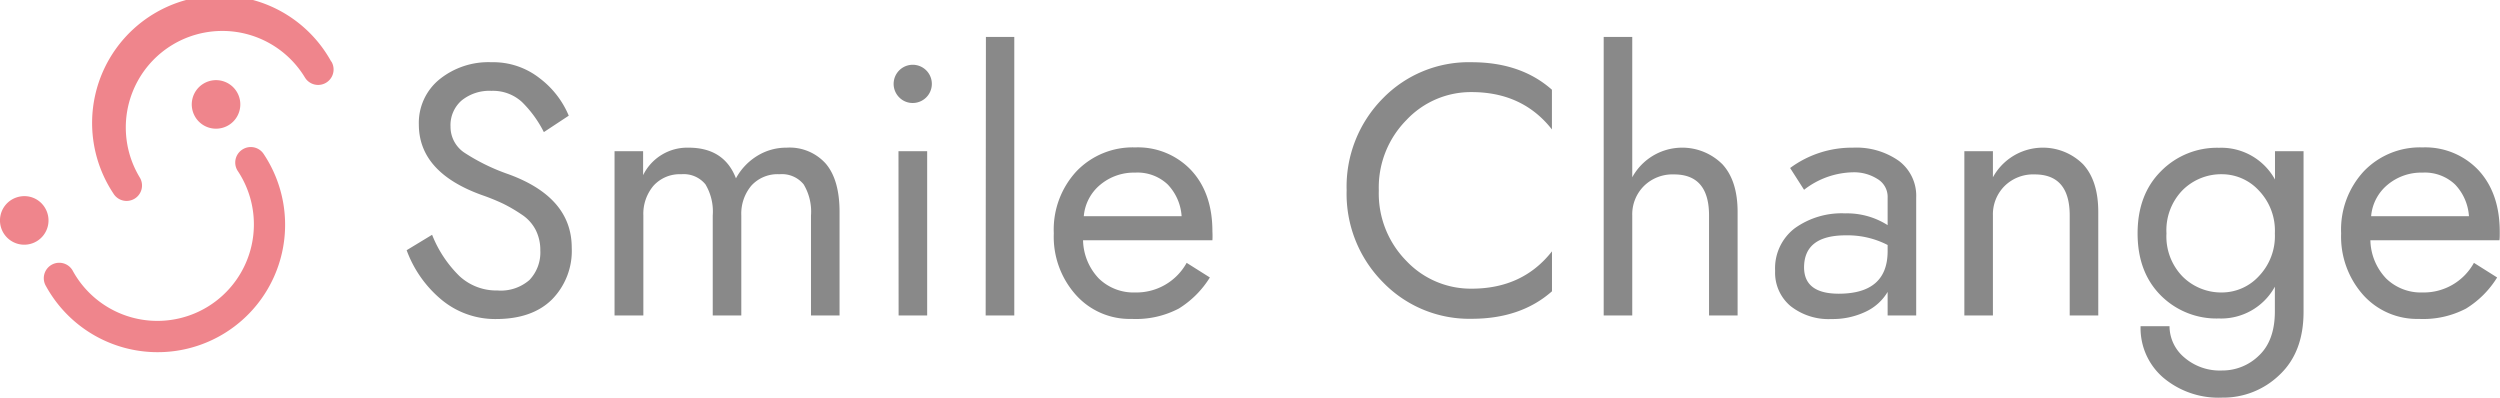 <svg xmlns="http://www.w3.org/2000/svg" viewBox="0 0 401.76 63.9"><defs><style>.cls-1{fill:#898989;}.cls-2{fill:#ef858c;}</style></defs><g id="レイヤー_2" data-name="レイヤー 2"><g id="レイヤー_1-2" data-name="レイヤー 1"><path class="cls-1" d="M69.44,37.73a19.07,19.07,0,0,0,4.42,6.66,8.71,8.71,0,0,0,6.08,2.29A7,7,0,0,0,85.08,45a6.41,6.41,0,0,0,1.75-4.76,7.1,7.1,0,0,0-.75-3.3,6.58,6.58,0,0,0-2.3-2.5,24.83,24.83,0,0,0-2.89-1.69,34,34,0,0,0-3.47-1.41Q67.31,27.69,67.31,20a9,9,0,0,1,3.33-7.26A12.53,12.53,0,0,1,79,10a12.08,12.08,0,0,1,7.75,2.59,14.57,14.57,0,0,1,4.65,6l-4,2.64a18.3,18.3,0,0,0-3.5-4.82A6.86,6.86,0,0,0,79,14.6a7.1,7.1,0,0,0-4.82,1.55,5.26,5.26,0,0,0-1.78,4.19,5,5,0,0,0,2.36,4.28A32.15,32.15,0,0,0,81.72,28Q91.88,31.71,91.88,39.8a11.12,11.12,0,0,1-3.19,8.34q-3.18,3.13-9,3.13a13.47,13.47,0,0,1-8.61-3,18.67,18.67,0,0,1-5.73-8.06Z"/><path class="cls-1" d="M134.92,34.06V50.7h-4.59V34.63a8.51,8.51,0,0,0-1.18-5A4.49,4.49,0,0,0,125.28,28a5.69,5.69,0,0,0-4.54,1.84,7,7,0,0,0-1.61,4.76V50.7h-4.59V34.63a8.52,8.52,0,0,0-1.17-5A4.5,4.5,0,0,0,109.49,28,5.68,5.68,0,0,0,105,29.87a7,7,0,0,0-1.61,4.76V50.7H98.76V24.3h4.59v3.85a7.9,7.9,0,0,1,7.29-4.42q5.74,0,7.63,4.93a9.58,9.58,0,0,1,3.42-3.61,8.86,8.86,0,0,1,4.73-1.32,7.78,7.78,0,0,1,6.32,2.61Q134.92,28.95,134.92,34.06Z"/><path class="cls-1" d="M144.47,15.61a3.07,3.07,0,1,1,2.21.94A3,3,0,0,1,144.47,15.61Zm-.08,8.69H149V50.7h-4.59Z"/><path class="cls-1" d="M158.44,5.94H163V50.7h-4.6Z"/><path class="cls-1" d="M169.35,37.5a13.77,13.77,0,0,1,3.67-10,12.51,12.51,0,0,1,9.41-3.81,11.76,11.76,0,0,1,9,3.67q3.42,3.68,3.41,9.87a12.19,12.19,0,0,1,0,1.38H174.05a9.17,9.17,0,0,0,2.53,6.14A8,8,0,0,0,182.43,47a9.22,9.22,0,0,0,8.27-4.76l3.73,2.35a15.36,15.36,0,0,1-5,5,14.81,14.81,0,0,1-7.57,1.66,11.59,11.59,0,0,1-9-3.9A14,14,0,0,1,169.35,37.5Zm20.54-2.76a8.14,8.14,0,0,0-2.24-5.1,7.06,7.06,0,0,0-5.22-1.9,8.44,8.44,0,0,0-5.59,1.93,7.35,7.35,0,0,0-2.67,5.07Z"/><path class="cls-1" d="M226,19.31a15.4,15.4,0,0,0-4.42,11.3A15.42,15.42,0,0,0,226,41.92a14.24,14.24,0,0,0,10.5,4.47q8.2,0,12.91-6v6.42q-5,4.42-12.91,4.42a19.3,19.3,0,0,1-14.26-5.88,20.16,20.16,0,0,1-5.83-14.78,20.14,20.14,0,0,1,5.83-14.77A19.27,19.27,0,0,1,236.49,10q7.92,0,12.91,4.42V20.8q-4.71-6-12.91-6A14.22,14.22,0,0,0,226,19.31Z"/><path class="cls-1" d="M274.65,34.63q0-6.6-5.62-6.6a6.53,6.53,0,0,0-4.85,1.87,6.42,6.42,0,0,0-1.87,4.73V50.7h-4.59V5.94h4.59V28.49A9.15,9.15,0,0,1,276.8,26.4c1.63,1.77,2.44,4.33,2.44,7.66V50.7h-4.59Z"/><path class="cls-1" d="M289.92,30.5,287.68,27a16.69,16.69,0,0,1,10.1-3.27,11.86,11.86,0,0,1,7.37,2.12,7,7,0,0,1,2.79,5.91V50.7h-4.59V46.91a8.05,8.05,0,0,1-3.59,3.21,12.29,12.29,0,0,1-5.42,1.15,9.87,9.87,0,0,1-6.6-2.09,7,7,0,0,1-2.47-5.65,8.09,8.09,0,0,1,3.13-6.83,12.9,12.9,0,0,1,8.12-2.41,12.15,12.15,0,0,1,6.83,1.89V31.76a3.33,3.33,0,0,0-1.64-3,7,7,0,0,0-3.93-1.07A13.16,13.16,0,0,0,289.92,30.5Zm0,12.45q0,4.24,5.56,4.25,7.86,0,7.87-6.83v-1a14,14,0,0,0-6.6-1.55C292.19,37.79,289.92,39.51,289.92,43Z"/><path class="cls-1" d="M332.61,34.63q0-6.6-5.62-6.6a6.53,6.53,0,0,0-4.85,1.87,6.42,6.42,0,0,0-1.87,4.73V50.7h-4.59V24.3h4.59v4.19a9.15,9.15,0,0,1,14.49-2.09c1.63,1.77,2.44,4.33,2.44,7.66V50.7h-4.59Z"/><path class="cls-1" d="M347.28,47.51q-3.76-3.75-3.76-10t3.76-10a12.63,12.63,0,0,1,9.32-3.76,9.85,9.85,0,0,1,9,5.1V24.3h4.59V50.12q0,6.5-3.87,10.13a13,13,0,0,1-9.21,3.65,13.78,13.78,0,0,1-9.44-3.19A10.49,10.49,0,0,1,344,52.42h4.65a6.58,6.58,0,0,0,2.35,5,8.72,8.72,0,0,0,6.09,2.12,8.4,8.4,0,0,0,5.94-2.41c1.7-1.6,2.55-4,2.55-7.06v-4a9.84,9.84,0,0,1-9,5.11A12.63,12.63,0,0,1,347.28,47.51Zm3.47-16.95a9.22,9.22,0,0,0-2.59,6.94,9.22,9.22,0,0,0,2.59,6.94A8.79,8.79,0,0,0,357.17,47,8.09,8.09,0,0,0,363,44.39a9.33,9.33,0,0,0,2.58-6.89A9.32,9.32,0,0,0,363,30.61,8.09,8.09,0,0,0,357.17,28,8.79,8.79,0,0,0,350.75,30.56Z"/><path class="cls-1" d="M376.23,37.5a13.77,13.77,0,0,1,3.67-10,12.49,12.49,0,0,1,9.41-3.81,11.76,11.76,0,0,1,9,3.67q3.4,3.68,3.41,9.87c0,.61,0,1.07-.05,1.38H380.93a9.17,9.17,0,0,0,2.53,6.14A8,8,0,0,0,389.31,47a9.2,9.2,0,0,0,8.26-4.76l3.73,2.35a15.24,15.24,0,0,1-5,5,14.81,14.81,0,0,1-7.57,1.66,11.63,11.63,0,0,1-9-3.9A14.09,14.09,0,0,1,376.23,37.5Zm20.54-2.76a8.14,8.14,0,0,0-2.24-5.1,7.06,7.06,0,0,0-5.22-1.9,8.43,8.43,0,0,0-5.59,1.93,7.35,7.35,0,0,0-2.67,5.07Z"/><path class="cls-2" d="M39,24a2.48,2.48,0,0,0-.84,3.4A15.51,15.51,0,1,1,11.64,43.42,2.48,2.48,0,1,0,7.4,46a20.48,20.48,0,1,0,35-21.21A2.48,2.48,0,0,0,39,24Z"/><path class="cls-2" d="M53.22,9.88a20.48,20.48,0,1,0-35,21.21,2.47,2.47,0,0,0,2.12,1.2,2.54,2.54,0,0,0,1.29-.36,2.48,2.48,0,0,0,.83-3.41A15.51,15.51,0,0,1,49,12.45a2.48,2.48,0,0,0,4.25-2.57Z"/><path class="cls-2" d="M7.23,33.4a3.86,3.86,0,0,0-3.34-1.88,4,4,0,0,0-2,.56A3.9,3.9,0,1,0,7.23,33.4Z"/><path class="cls-2" d="M34.69,20.68a3.9,3.9,0,1,0-2-7.23,3.9,3.9,0,0,0-1.31,5.35A3.88,3.88,0,0,0,34.69,20.68Z"/></g></g></svg>